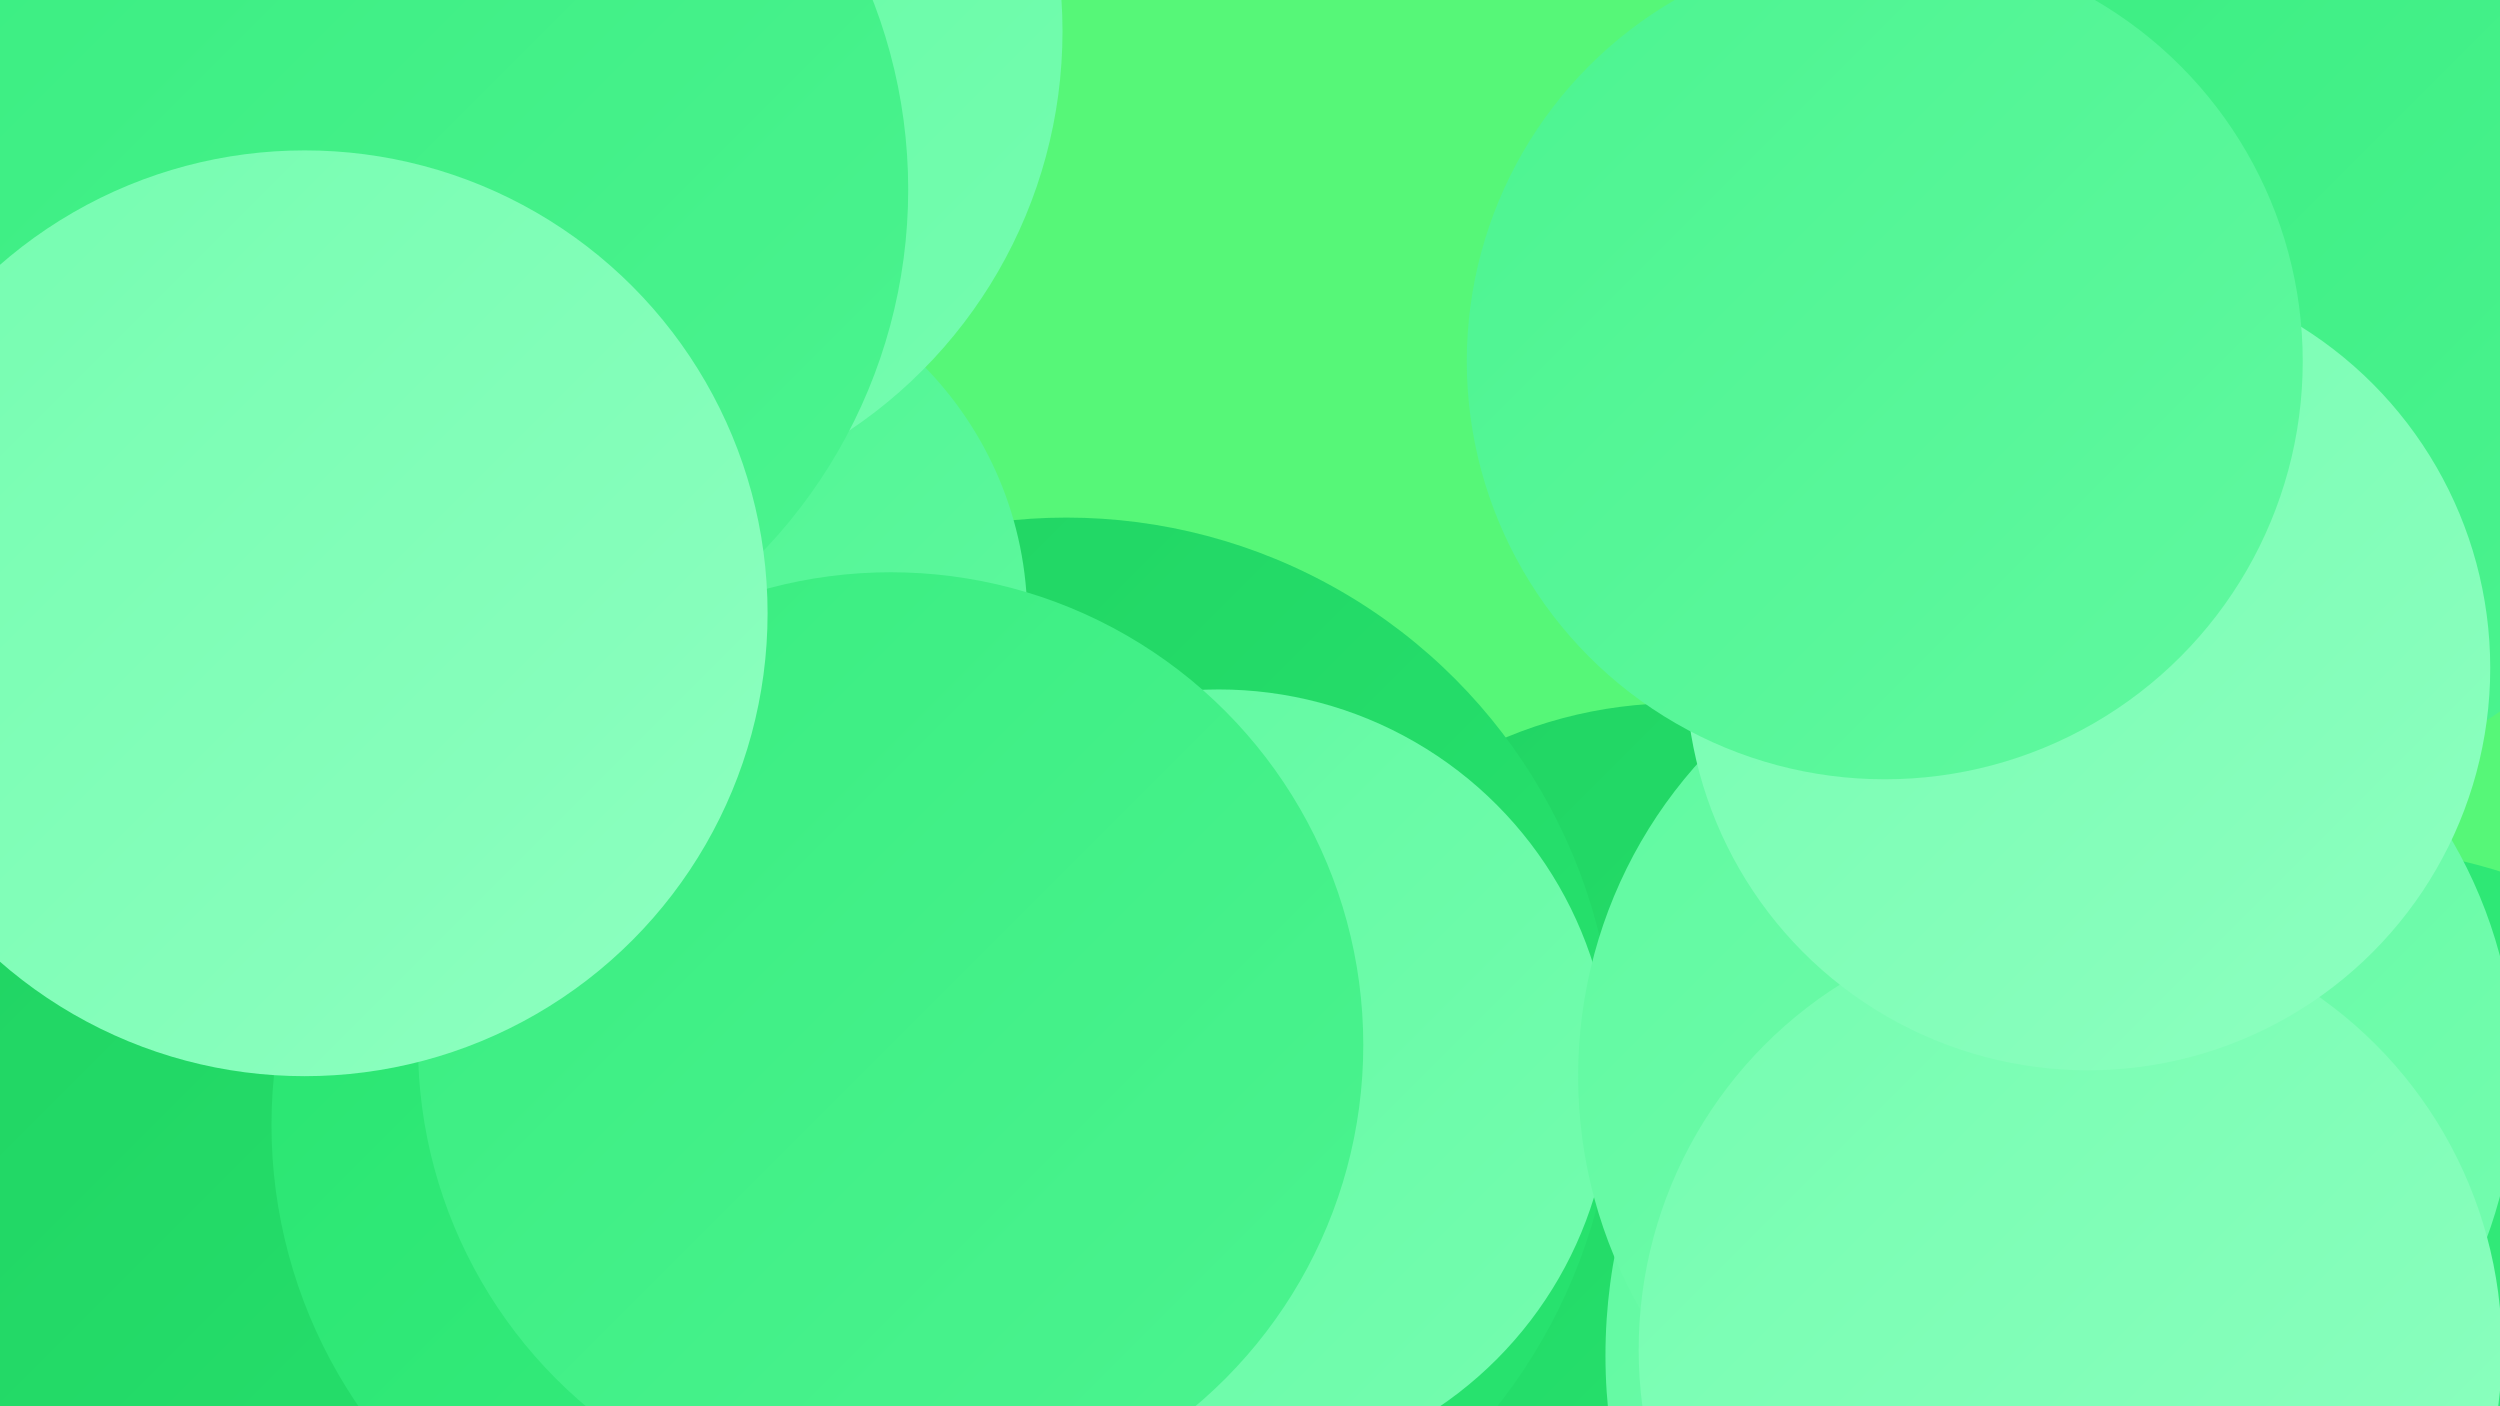 <?xml version="1.0" encoding="UTF-8"?><svg width="1280" height="720" xmlns="http://www.w3.org/2000/svg"><defs><linearGradient id="grad0" x1="0%" y1="0%" x2="100%" y2="100%"><stop offset="0%" style="stop-color:#20d362;stop-opacity:1" /><stop offset="100%" style="stop-color:#28e570;stop-opacity:1" /></linearGradient><linearGradient id="grad1" x1="0%" y1="0%" x2="100%" y2="100%"><stop offset="0%" style="stop-color:#28e570;stop-opacity:1" /><stop offset="100%" style="stop-color:#39ed80;stop-opacity:1" /></linearGradient><linearGradient id="grad2" x1="0%" y1="0%" x2="100%" y2="100%"><stop offset="0%" style="stop-color:#39ed80;stop-opacity:1" /><stop offset="100%" style="stop-color:#4cf490;stop-opacity:1" /></linearGradient><linearGradient id="grad3" x1="0%" y1="0%" x2="100%" y2="100%"><stop offset="0%" style="stop-color:#4cf490;stop-opacity:1" /><stop offset="100%" style="stop-color:#60f9a0;stop-opacity:1" /></linearGradient><linearGradient id="grad4" x1="0%" y1="0%" x2="100%" y2="100%"><stop offset="0%" style="stop-color:#60f9a0;stop-opacity:1" /><stop offset="100%" style="stop-color:#75fdb0;stop-opacity:1" /></linearGradient><linearGradient id="grad5" x1="0%" y1="0%" x2="100%" y2="100%"><stop offset="0%" style="stop-color:#75fdb0;stop-opacity:1" /><stop offset="100%" style="stop-color:#8dffc0;stop-opacity:1" /></linearGradient><linearGradient id="grad6" x1="0%" y1="0%" x2="100%" y2="100%"><stop offset="0%" style="stop-color:#8dffc0;stop-opacity:1" /><stop offset="100%" style="stop-color:#20d362;stop-opacity:1" /></linearGradient></defs><rect width="1280" height="720" fill="#56f778" /><circle cx="859" cy="589" r="229" fill="url(#grad0)" /><circle cx="546" cy="546" r="281" fill="url(#grad0)" /><circle cx="259" cy="415" r="209" fill="url(#grad3)" /><circle cx="341" cy="317" r="185" fill="url(#grad3)" /><circle cx="213" cy="32" r="268" fill="url(#grad3)" /><circle cx="47" cy="602" r="233" fill="url(#grad6)" /><circle cx="1102" cy="694" r="280" fill="url(#grad4)" /><circle cx="247" cy="629" r="285" fill="url(#grad0)" /><circle cx="1201" cy="696" r="262" fill="url(#grad1)" /><circle cx="394" cy="576" r="255" fill="url(#grad1)" /><circle cx="1134" cy="154" r="256" fill="url(#grad2)" /><circle cx="624" cy="554" r="201" fill="url(#grad4)" /><circle cx="1048" cy="551" r="240" fill="url(#grad4)" /><circle cx="1060" cy="691" r="221" fill="url(#grad5)" /><circle cx="1069" cy="342" r="206" fill="url(#grad5)" /><circle cx="965" cy="185" r="214" fill="url(#grad3)" /><circle cx="456" cy="535" r="242" fill="url(#grad2)" /><circle cx="298" cy="16" r="246" fill="url(#grad4)" /><circle cx="197" cy="97" r="268" fill="url(#grad2)" /><circle cx="156" cy="314" r="237" fill="url(#grad5)" /></svg>
